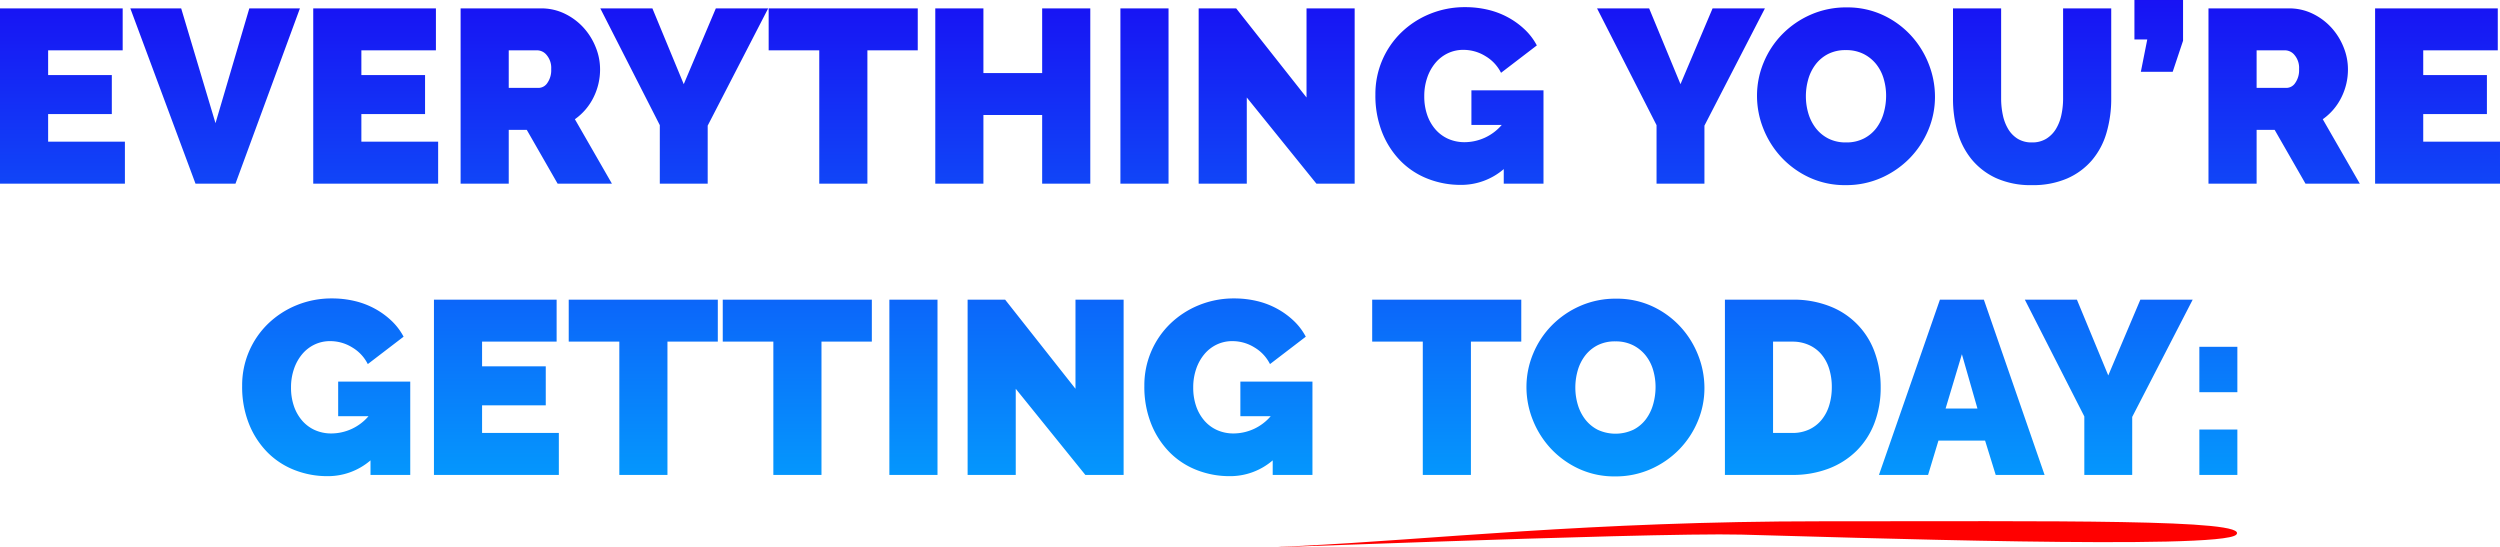 <svg xmlns="http://www.w3.org/2000/svg" width="506.4" height="110.833"><defs><linearGradient id="a" x1=".5" x2=".5" y2="1" gradientUnits="objectBoundingBox"><stop offset="0" stop-color="#1909f3"/><stop offset="1" stop-color="#00b7ff"/></linearGradient></defs><g data-name="Group 3194"><path data-name="Path 22673" d="M-227.125-8.5V0h-25.3v-35.5h24.85v8.5h-15.1v5h12.9v7.9h-12.9v5.6Zm11.4-27 6.95 23.25 6.85-23.25h10.25L-204.725 0h-8.1l-13.2-35.5Zm52.05 27V0h-25.3v-35.5h24.85v8.5h-15.1v5h12.9v7.9h-12.9v5.6Zm4.55 8.5v-35.5h16.3a10.785 10.785 0 0 1 4.8 1.075 12.459 12.459 0 0 1 3.775 2.8 13.076 13.076 0 0 1 2.475 3.95 11.849 11.849 0 0 1 .9 4.475 12.637 12.637 0 0 1-1.35 5.775 11.774 11.774 0 0 1-3.75 4.375l7.5 13.05h-11l-6.25-10.9h-3.65V0Zm9.75-19.4h6.15a2.158 2.158 0 0 0 1.675-1 4.476 4.476 0 0 0 .775-2.8 4.021 4.021 0 0 0-.9-2.825 2.522 2.522 0 0 0-1.8-.975h-5.9Zm29.1-16.1 6.35 15.35 6.5-15.35h10.6l-12.25 23.75V0h-9.7v-11.85l-12.05-23.65Zm53.75 8.5h-10.2V0h-9.75v-27h-10.25v-8.5h30.2Zm34.95-8.5V0h-9.75v-13.9h-11.9V0h-9.75v-35.5h9.75v13.1h11.9v-13.1Zm6.1 35.5v-35.5h9.75V0Zm25.6-17.45V0h-9.75v-35.5h7.6l14.25 18.05V-35.5h9.75V0h-7.75Zm52.05 14.5a13.189 13.189 0 0 1-8.75 3.2 18.05 18.05 0 0 1-6.6-1.225 15.772 15.772 0 0 1-5.5-3.575 17.367 17.367 0 0 1-3.75-5.75 20.208 20.208 0 0 1-1.4-7.75 17.325 17.325 0 0 1 1.4-6.975 17.313 17.313 0 0 1 3.85-5.6 18.186 18.186 0 0 1 5.775-3.75 18.589 18.589 0 0 1 7.175-1.375 19.755 19.755 0 0 1 4.6.525 16.375 16.375 0 0 1 4.075 1.55 16.053 16.053 0 0 1 3.375 2.45A12.42 12.42 0 0 1 58.875-28l-7.25 5.55a8.174 8.174 0 0 0-3.15-3.375 8.437 8.437 0 0 0-4.45-1.275 7.263 7.263 0 0 0-3.2.7 7.48 7.48 0 0 0-2.5 1.95 9.345 9.345 0 0 0-1.65 2.975 11.422 11.422 0 0 0-.6 3.775 11.362 11.362 0 0 0 .6 3.8 8.838 8.838 0 0 0 1.675 2.925 7.455 7.455 0 0 0 2.575 1.9 8.074 8.074 0 0 0 3.35.675 9.967 9.967 0 0 0 7.5-3.5h-6.15v-7h14.6V0h-8.05Zm29.45-32.55 6.35 15.35 6.5-15.35h10.6l-12.25 23.75V0h-9.7v-11.85L71.075-35.5Zm39.8 35.8a17.076 17.076 0 0 1-7.35-1.55 18.185 18.185 0 0 1-5.65-4.075 18.463 18.463 0 0 1-3.65-5.775 17.885 17.885 0 0 1-1.3-6.7 17.43 17.43 0 0 1 1.35-6.75 17.923 17.923 0 0 1 3.775-5.725 18.406 18.406 0 0 1 5.75-3.95 17.739 17.739 0 0 1 7.275-1.475 17.076 17.076 0 0 1 7.35 1.55 17.989 17.989 0 0 1 5.65 4.1 18.4 18.4 0 0 1 3.625 5.8 18.063 18.063 0 0 1 1.275 6.65 17.247 17.247 0 0 1-1.35 6.725 18.213 18.213 0 0 1-3.75 5.7A18.446 18.446 0 0 1 128.7-1.2a17.485 17.485 0 0 1-7.275 1.5Zm-8.05-18a12.084 12.084 0 0 0 .5 3.475 9.1 9.1 0 0 0 1.5 2.975 7.577 7.577 0 0 0 2.525 2.1 7.705 7.705 0 0 0 3.625.8 7.661 7.661 0 0 0 3.65-.825 7.39 7.39 0 0 0 2.525-2.15 9.253 9.253 0 0 0 1.45-3.025 12.762 12.762 0 0 0 .475-3.45 12.084 12.084 0 0 0-.5-3.475 8.561 8.561 0 0 0-1.525-2.95 7.7 7.7 0 0 0-2.55-2.05 7.794 7.794 0 0 0-3.575-.775 7.705 7.705 0 0 0-3.625.8 7.453 7.453 0 0 0-2.525 2.125 9.009 9.009 0 0 0-1.475 3 12.494 12.494 0 0 0-.475 3.425Zm45.8 9.35a5.364 5.364 0 0 0 2.9-.75 5.971 5.971 0 0 0 1.95-1.975 9.085 9.085 0 0 0 1.1-2.825 15.638 15.638 0 0 0 .35-3.35V-35.5h9.75v18.25a24.4 24.4 0 0 1-.95 6.925 15.034 15.034 0 0 1-2.95 5.575 13.951 13.951 0 0 1-5.025 3.7A17.364 17.364 0 0 1 159.175.3a16.958 16.958 0 0 1-7.275-1.425 13.96 13.96 0 0 1-4.975-3.825 15.379 15.379 0 0 1-2.85-5.575 24.55 24.55 0 0 1-.9-6.725V-35.5h9.75v18.25a15.988 15.988 0 0 0 .35 3.375 9.074 9.074 0 0 0 1.1 2.85 5.824 5.824 0 0 0 1.925 1.95 5.375 5.375 0 0 0 2.875.725Zm22.05-14.3 1.3-6.55h-2.6v-8h9.85v8.25l-2.1 6.3ZM194.925 0v-35.5h16.3a10.785 10.785 0 0 1 4.8 1.075 12.459 12.459 0 0 1 3.775 2.8 13.076 13.076 0 0 1 2.475 3.95 11.849 11.849 0 0 1 .9 4.475 12.637 12.637 0 0 1-1.35 5.775 11.774 11.774 0 0 1-3.75 4.375l7.5 13.05h-11l-6.25-10.9h-3.65V0Zm9.75-19.4h6.15a2.158 2.158 0 0 0 1.675-1 4.476 4.476 0 0 0 .775-2.8 4.021 4.021 0 0 0-.9-2.825 2.522 2.522 0 0 0-1.8-.975h-5.9Zm49.3 10.9V0h-25.3v-35.5h24.85v8.5h-15.1v5h12.9v7.9h-12.9v5.6Zm-431.35 64.55a13.189 13.189 0 0 1-8.75 3.2 18.05 18.05 0 0 1-6.6-1.225 15.772 15.772 0 0 1-5.5-3.575 17.367 17.367 0 0 1-3.75-5.75 20.207 20.207 0 0 1-1.4-7.75 17.325 17.325 0 0 1 1.4-6.975 17.313 17.313 0 0 1 3.85-5.6 18.186 18.186 0 0 1 5.775-3.75 18.589 18.589 0 0 1 7.175-1.375 19.755 19.755 0 0 1 4.6.525 16.375 16.375 0 0 1 4.075 1.55 16.054 16.054 0 0 1 3.375 2.45 12.419 12.419 0 0 1 2.45 3.225l-7.25 5.55a8.174 8.174 0 0 0-3.15-3.375 8.437 8.437 0 0 0-4.45-1.275 7.263 7.263 0 0 0-3.2.7 7.48 7.48 0 0 0-2.5 1.95 9.345 9.345 0 0 0-1.65 2.975 11.422 11.422 0 0 0-.6 3.775 11.362 11.362 0 0 0 .6 3.8 8.839 8.839 0 0 0 1.675 2.925 7.455 7.455 0 0 0 2.575 1.9 8.074 8.074 0 0 0 3.35.675 9.967 9.967 0 0 0 7.5-3.5h-6.15v-7h14.6V59h-8.05Zm38.15-5.55V59h-25.3V23.5h24.85V32h-15.1v5h12.9v7.9h-12.9v5.6Zm32.2-18.5h-10.2v27h-9.75V32h-10.25v-8.5h30.2Zm31.2 0h-10.2v27h-9.75V32h-10.25v-8.5h30.2Zm3.55 27V23.5h9.75V59Zm25.6-17.45V59h-9.75V23.5h7.6l14.25 18.05V23.5h9.75V59h-7.75Zm52.05 14.5a13.189 13.189 0 0 1-8.75 3.2 18.05 18.05 0 0 1-6.6-1.225 15.772 15.772 0 0 1-5.5-3.575 17.367 17.367 0 0 1-3.75-5.75 20.208 20.208 0 0 1-1.4-7.75 17.325 17.325 0 0 1 1.4-6.975 17.313 17.313 0 0 1 3.85-5.6 18.186 18.186 0 0 1 5.775-3.75 18.589 18.589 0 0 1 7.175-1.375 19.755 19.755 0 0 1 4.6.525 16.375 16.375 0 0 1 4.075 1.55 16.053 16.053 0 0 1 3.375 2.45A12.42 12.42 0 0 1 12.075 31l-7.25 5.55a8.175 8.175 0 0 0-3.15-3.375 8.437 8.437 0 0 0-4.45-1.275 7.263 7.263 0 0 0-3.2.7 7.48 7.48 0 0 0-2.5 1.95 9.345 9.345 0 0 0-1.65 2.975 11.422 11.422 0 0 0-.6 3.775 11.362 11.362 0 0 0 .6 3.8 8.838 8.838 0 0 0 1.675 2.925 7.455 7.455 0 0 0 2.575 1.9 8.074 8.074 0 0 0 3.35.675 9.967 9.967 0 0 0 7.5-3.5h-6.15v-7h14.6V59h-8.05ZM55.725 32h-10.2v27h-9.75V32h-10.25v-8.5h30.2Zm19 27.3a17.076 17.076 0 0 1-7.35-1.55 18.185 18.185 0 0 1-5.65-4.075 18.463 18.463 0 0 1-3.65-5.775 17.885 17.885 0 0 1-1.3-6.7 17.43 17.43 0 0 1 1.35-6.75 17.923 17.923 0 0 1 3.775-5.725 18.406 18.406 0 0 1 5.75-3.95 17.739 17.739 0 0 1 7.275-1.475 17.076 17.076 0 0 1 7.35 1.55 17.988 17.988 0 0 1 5.65 4.1 18.4 18.4 0 0 1 3.625 5.8 18.063 18.063 0 0 1 1.275 6.65 17.247 17.247 0 0 1-1.35 6.725 18.213 18.213 0 0 1-3.75 5.7A18.446 18.446 0 0 1 82 57.8a17.485 17.485 0 0 1-7.275 1.5Zm-8.05-18a12.084 12.084 0 0 0 .5 3.475 9.1 9.1 0 0 0 1.5 2.975 7.577 7.577 0 0 0 2.525 2.1 8.549 8.549 0 0 0 7.275-.025A7.39 7.39 0 0 0 81 47.675a9.253 9.253 0 0 0 1.45-3.025 12.762 12.762 0 0 0 .475-3.45 12.084 12.084 0 0 0-.5-3.475 8.561 8.561 0 0 0-1.525-2.95 7.7 7.7 0 0 0-2.55-2.05 7.794 7.794 0 0 0-3.575-.775 7.705 7.705 0 0 0-3.625.8 7.453 7.453 0 0 0-2.525 2.125 9.009 9.009 0 0 0-1.475 3 12.494 12.494 0 0 0-.475 3.425Zm30.3 17.7V23.5h13.65a19.971 19.971 0 0 1 7.75 1.4 15.6 15.6 0 0 1 9 9.425 20.317 20.317 0 0 1 1.15 6.875 20.047 20.047 0 0 1-1.275 7.325 15.857 15.857 0 0 1-3.625 5.6 16.245 16.245 0 0 1-5.65 3.6 20.247 20.247 0 0 1-7.35 1.275Zm21.65-17.8a12.132 12.132 0 0 0-.55-3.75 8.374 8.374 0 0 0-1.575-2.9 7.105 7.105 0 0 0-2.525-1.875 8.074 8.074 0 0 0-3.35-.675h-3.9v18.5h3.9a7.948 7.948 0 0 0 3.4-.7 7.1 7.1 0 0 0 2.525-1.95 8.593 8.593 0 0 0 1.55-2.95 12.486 12.486 0 0 0 .525-3.7Zm21.9-17.7h8.9l12.3 35.5h-9.9l-2.15-6.95h-9.45l-2.1 6.95h-9.95Zm7.6 22.05-3.15-11-3.3 11Zm20.15-22.05 6.35 15.35 6.5-15.35h10.6l-12.25 23.75V59h-9.7V47.15l-12.05-23.65Zm24.8 18.75v-9.2h7.7v9.2Zm0 16.75v-9.2h7.7V59Z" transform="translate(252.425 37.2)" fill="url(#a)"/><path data-name="Path 22672" d="M452.986 108.291c2.879-3.174-36.822-2.7-83.919-2.7s-79.481 3.75-105.975 5 70.118-2.793 89.668-2.3 97.355 3.176 100.226 0Z" fill="red"/></g></svg>